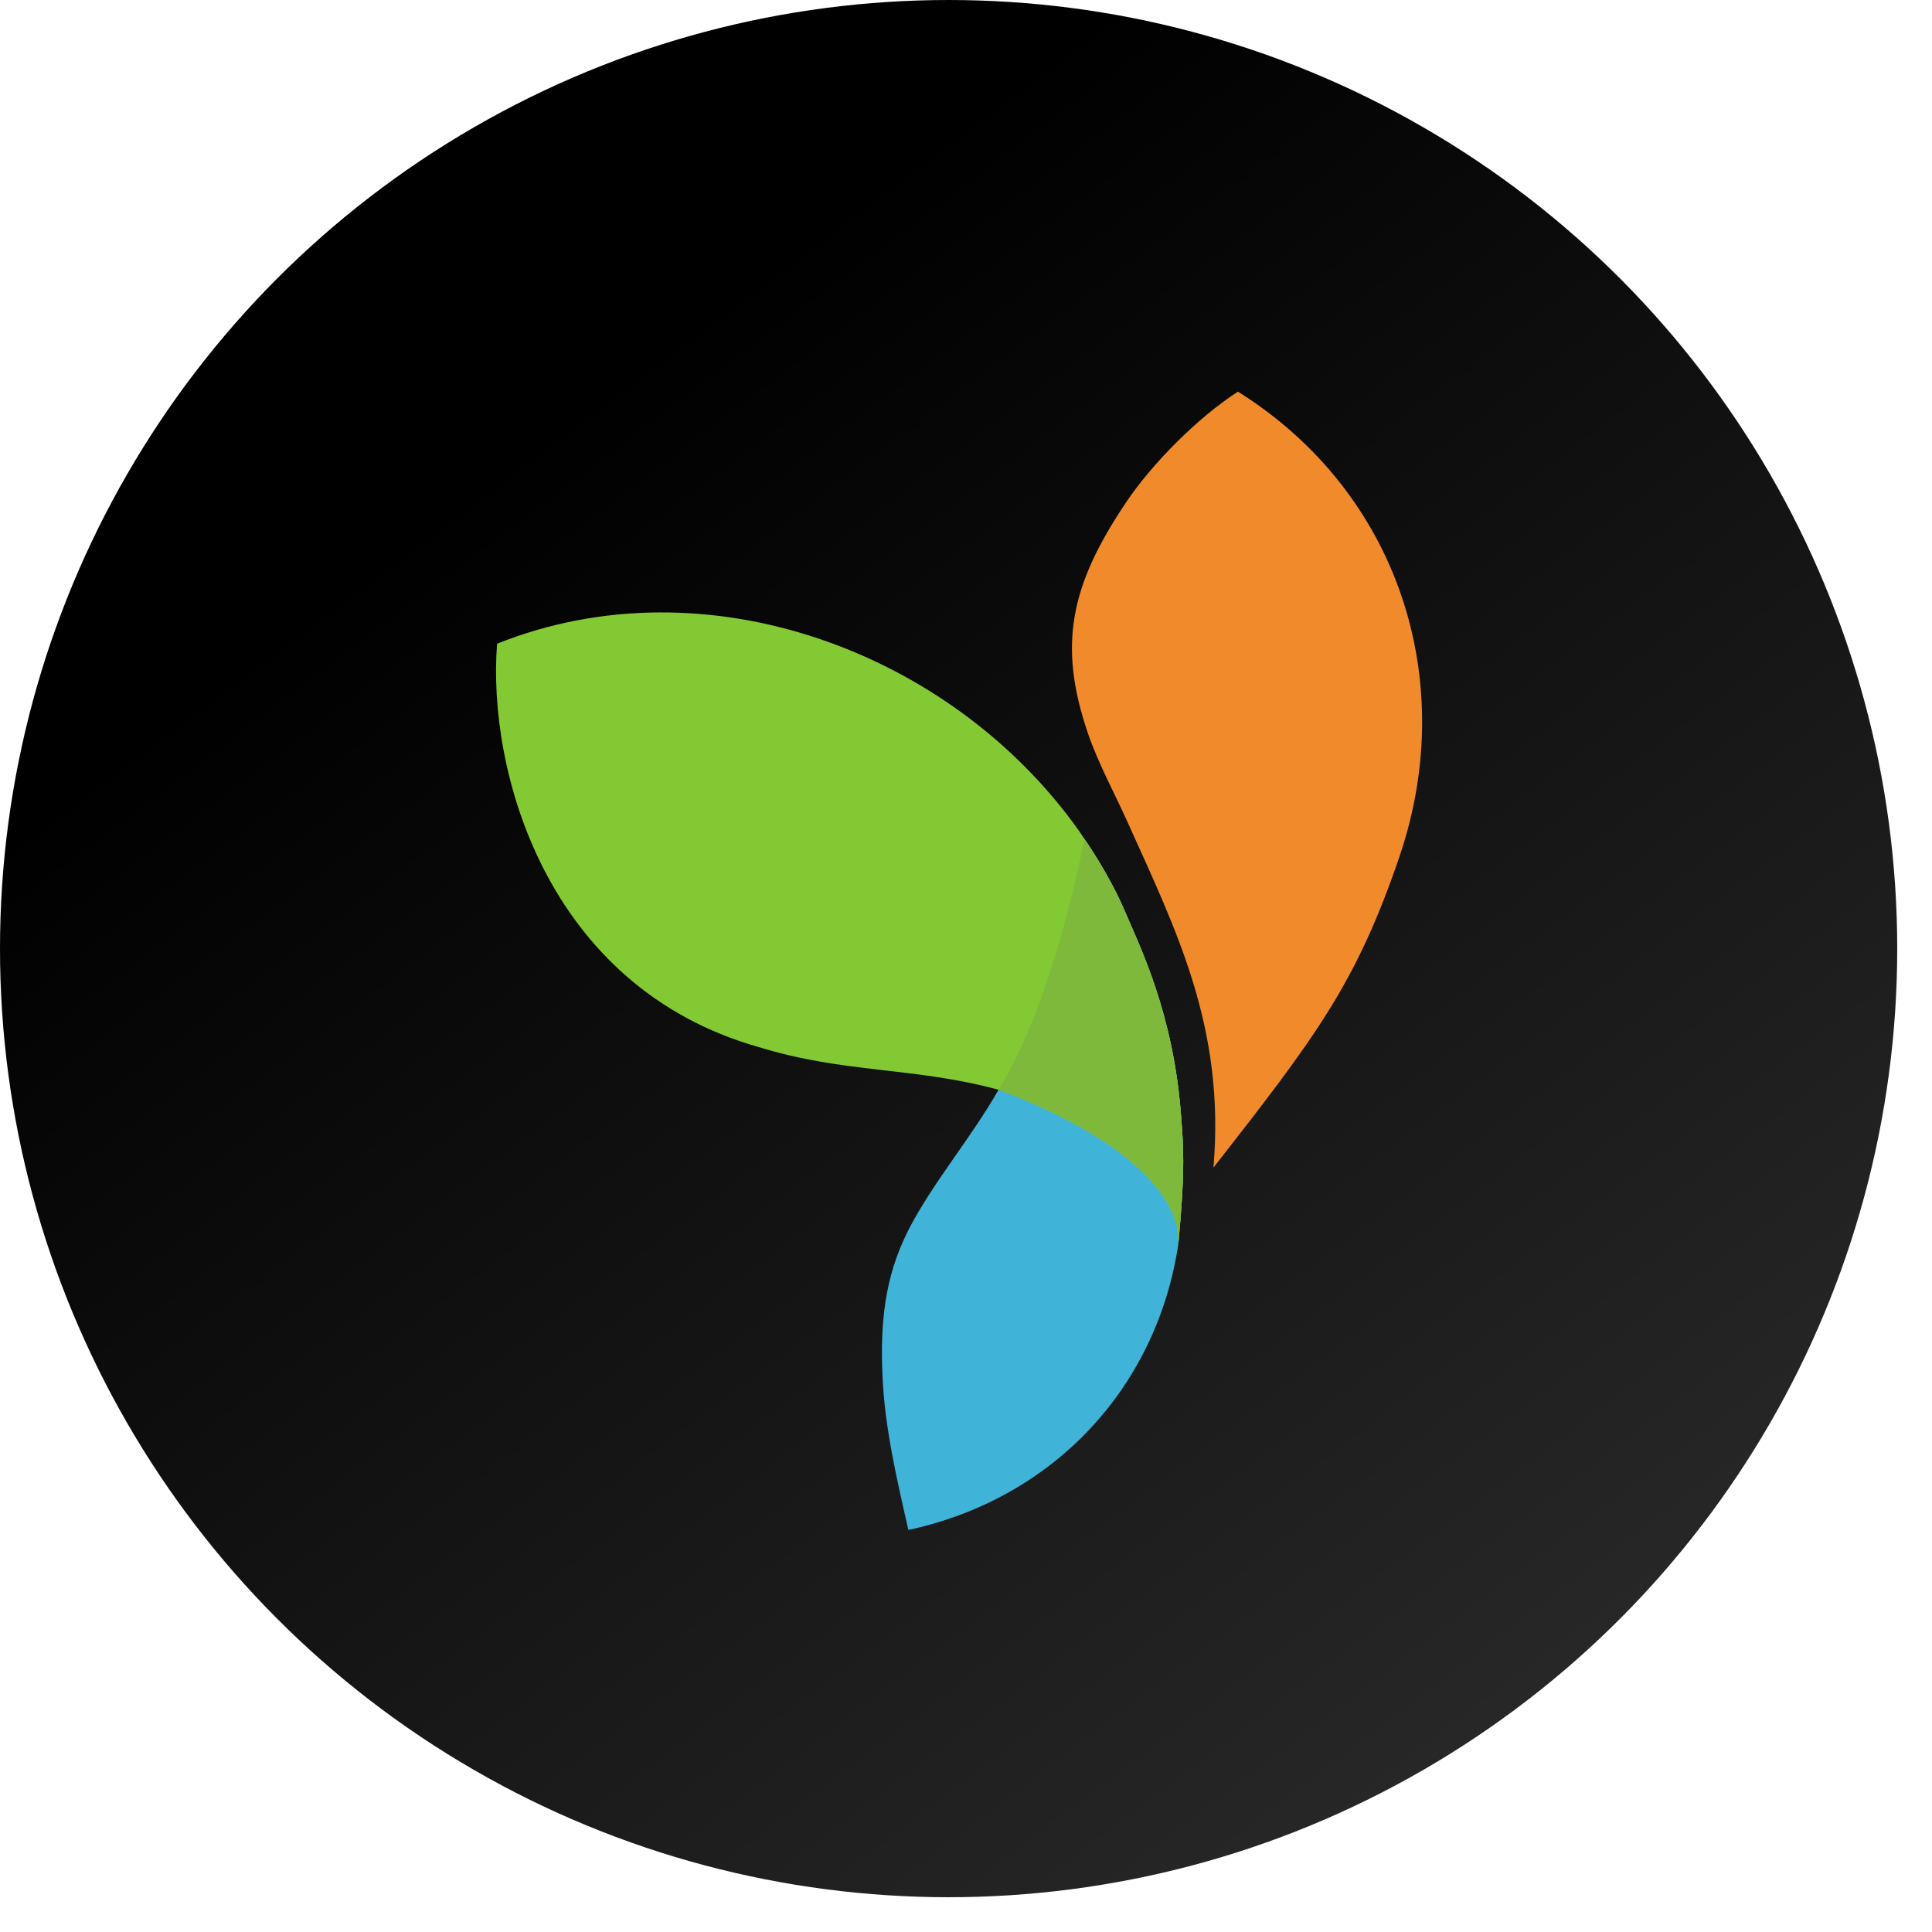 <svg preserveAspectRatio="none" width="100%" height="100%" overflow="visible" style="display: block;" viewBox="0 0 37 37" fill="none" xmlns="http://www.w3.org/2000/svg">
<circle id="Ellipse 1" cx="18.167" cy="18.167" r="18.167" fill="url(#paint0_linear_0_120)"/>
<g transform="translate(9.5, 7.5)">
<path id="Vector" d="M13.118 13.858C12.971 11.916 12.344 10.657 12.039 9.944C11.735 9.23 11.266 8.563 11.265 8.564C11.265 8.567 10.844 10.836 10.086 12.478C9.96 12.752 9.792 13.095 9.623 13.37C9.1 14.293 8.342 15.176 7.89 16.071C7.441 16.958 7.358 17.836 7.4 18.835C7.442 19.839 7.674 20.824 7.897 21.8C8.736 21.619 9.467 21.309 10.099 20.913C11.763 19.87 12.768 18.202 13.054 16.404C13.054 16.404 13.068 16.331 13.074 16.242C13.203 14.853 13.16 14.415 13.118 13.858Z" fill="#40B3D8"/>
<path id="Vector_2" d="M13.118 13.857C12.971 11.916 12.345 10.657 12.04 9.944C11.735 9.23 11.266 8.563 11.266 8.564L11.154 8.397C8.7 4.953 3.995 3.234 0.02 4.828C-0.171 7.242 0.948 11.395 5.031 12.553C6.681 13.061 8.003 12.93 9.623 13.37L9.623 13.37C9.623 13.37 11.27 13.944 12.227 14.805C12.658 15.192 13.09 15.701 13.068 16.307C13.205 14.865 13.161 14.424 13.118 13.857Z" fill="#83C933"/>
<path id="Vector_3" fill-rule="evenodd" clip-rule="evenodd" d="M11.335 6.543C10.755 4.846 11.001 3.708 12.062 2.126C12.568 1.371 13.442 0.495 14.208 -3.62396e-05C17.298 1.937 18.441 5.544 17.305 8.894C16.477 11.331 15.701 12.353 13.739 14.861C13.968 12.175 13.023 10.313 12.094 8.244C11.858 7.718 11.531 7.118 11.335 6.543Z" fill="#F18A2A"/>
<path id="Vector_4" d="M13.068 16.307C13.09 15.701 12.658 15.192 12.227 14.805C11.269 13.944 9.623 13.37 9.623 13.37C9.792 13.095 9.96 12.752 10.086 12.478C10.844 10.836 11.265 8.567 11.266 8.564C11.266 8.563 11.735 9.23 12.039 9.944C12.344 10.657 12.971 11.916 13.118 13.858C13.161 14.424 13.204 14.865 13.068 16.307Z" fill="#7FB93C"/>
</g>
<defs>
<linearGradient id="paint0_linear_0_120" x1="6.212" y1="11.325" x2="25.206" y2="36.469" gradientUnits="userSpaceOnUse">
<stop/>
<stop offset="1" stop-color="#282828"/>
</linearGradient>
</defs>
</svg>

